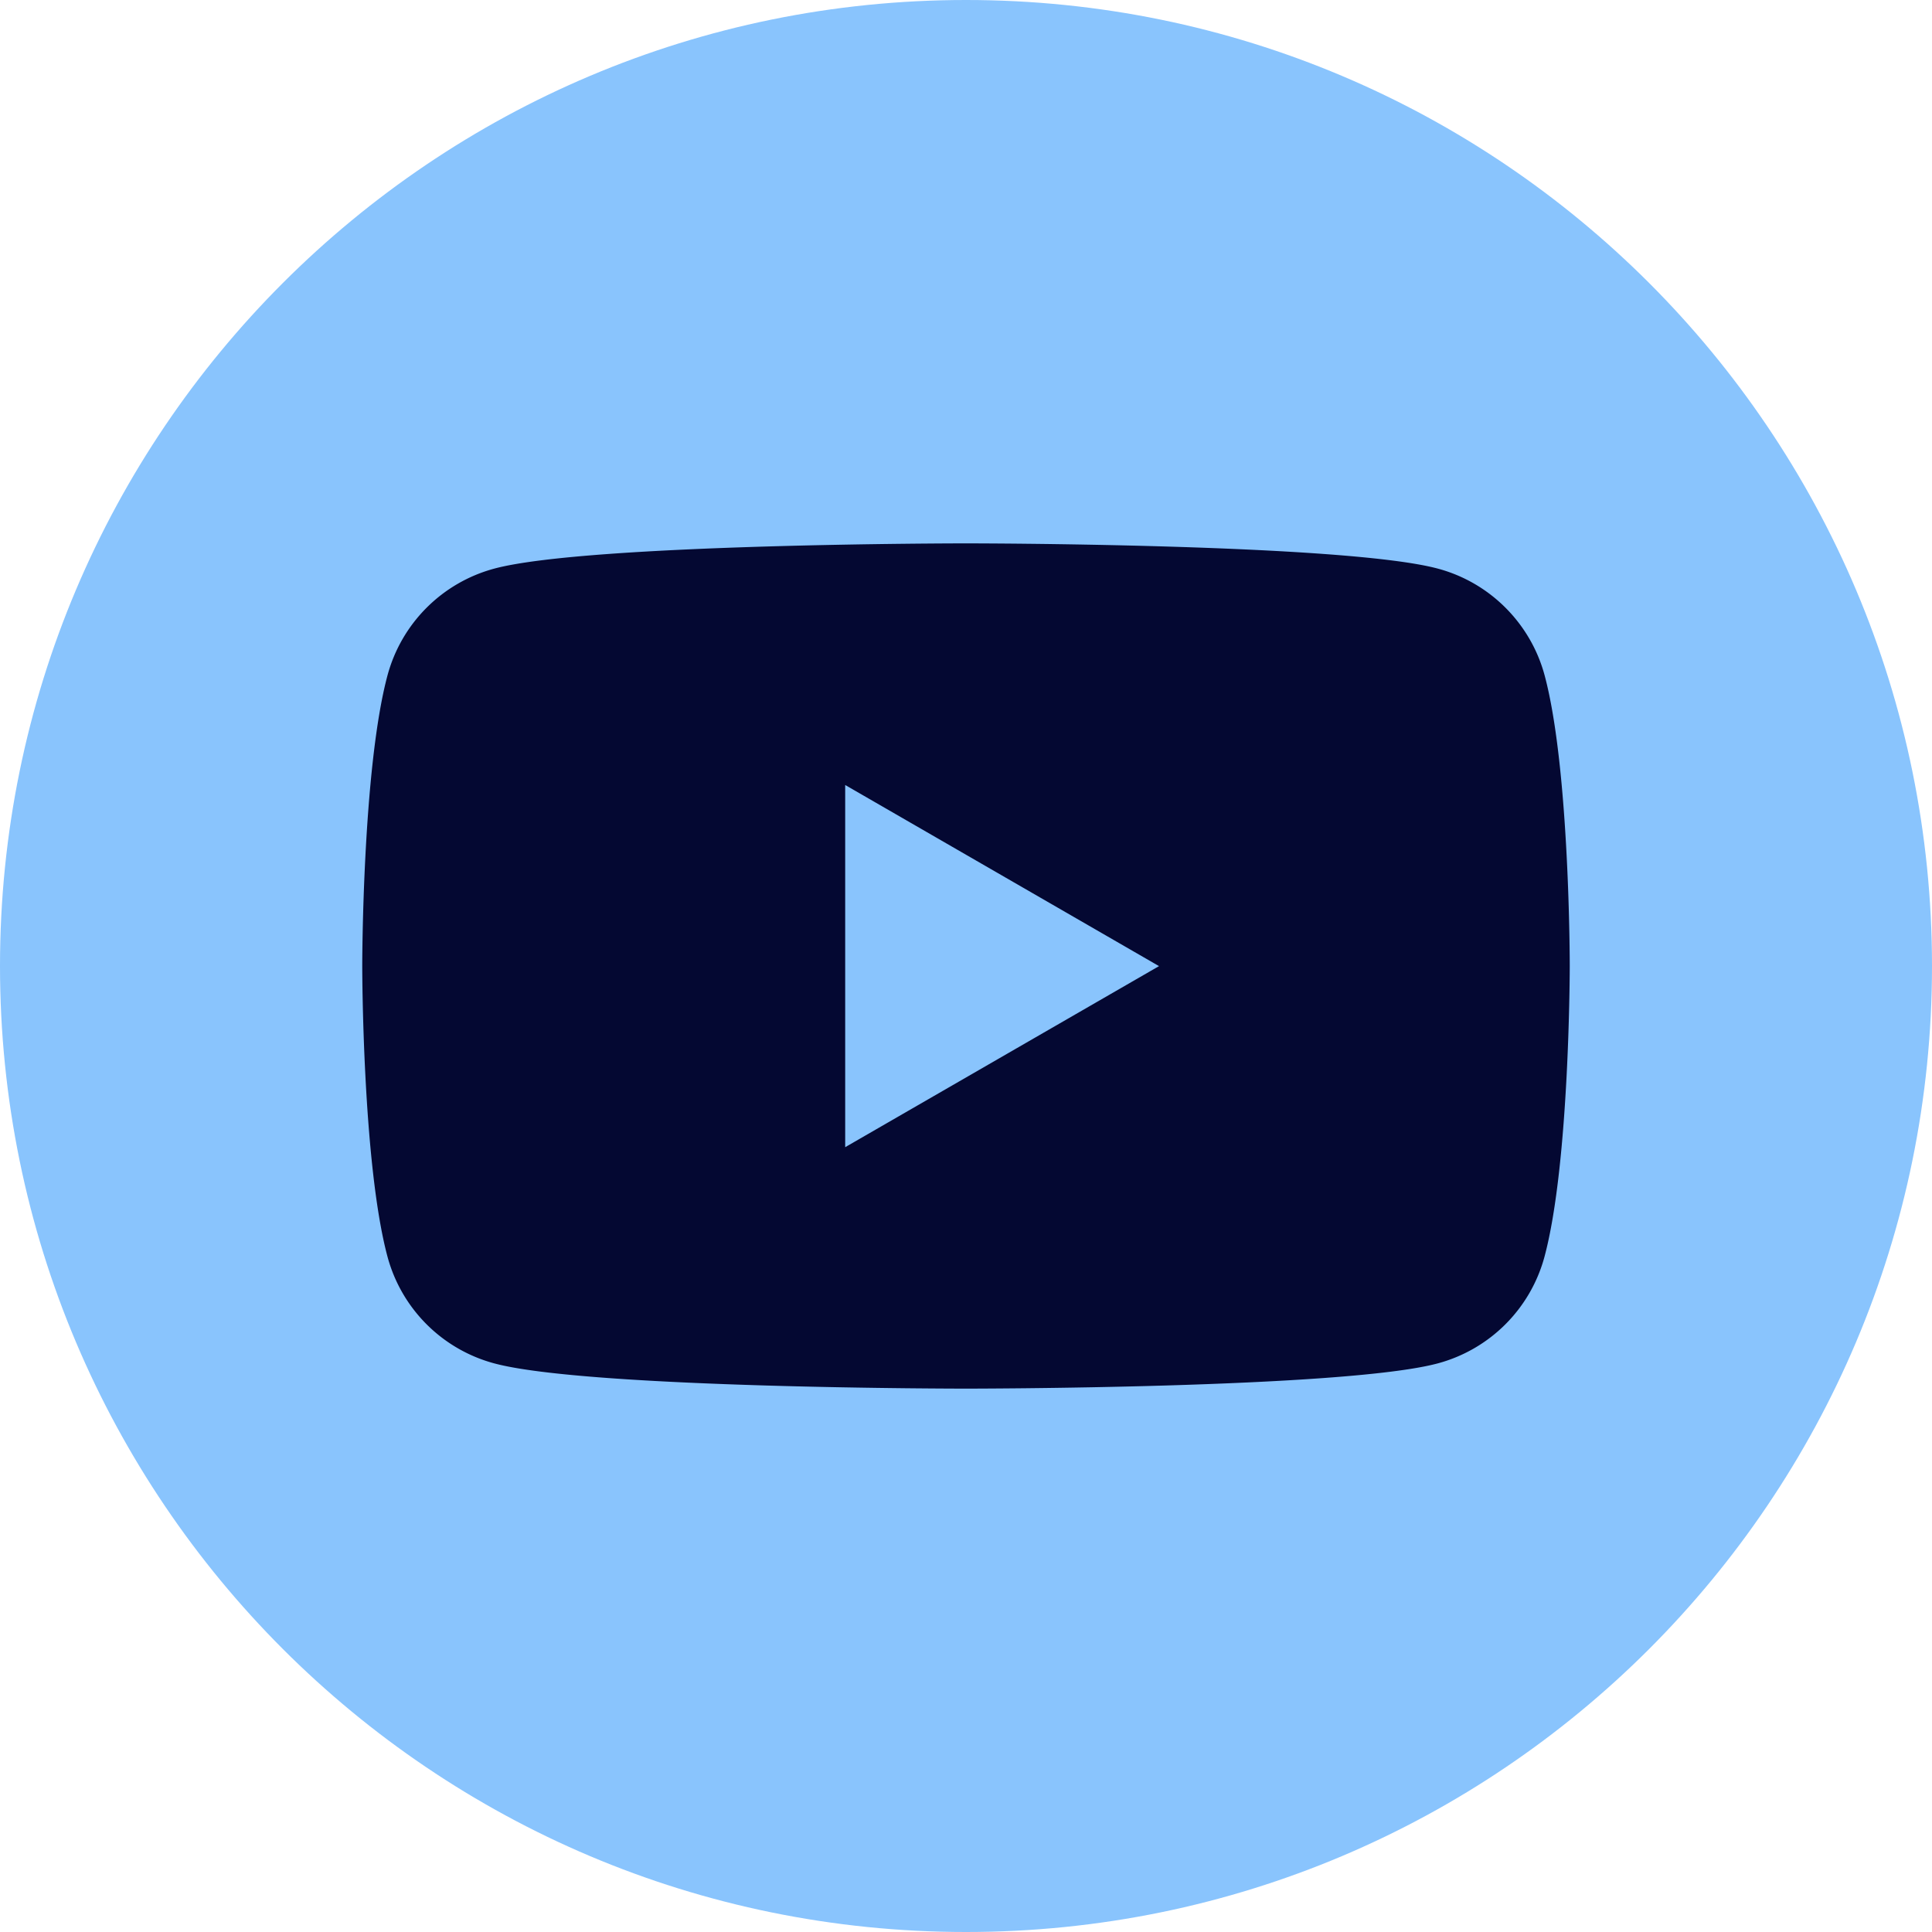 <svg width="32" height="32" viewBox="0 0 32 32" fill="none" xmlns="http://www.w3.org/2000/svg">
    <path d="M0 16C0 7.163 7.163 0 16 0s16 7.163 16 16-7.163 16-16 16S0 24.837 0 16z" fill="#89C4FD"/>
    <path d="M16 9s6.255 0 7.815.418c.861.23 1.538.908 1.769 1.769C26 12.737 26 15.966 26 16c0 0 0 3.255-.418 4.814a2.504 2.504 0 0 1-1.768 1.768C22.254 23 16 23 16 23c-.028 0-6.258 0-7.813-.418a2.504 2.504 0 0 1-1.769-1.768C6 19.255 6 16 6 16c0-.032.002-3.262.418-4.813a2.506 2.506 0 0 1 1.769-1.769C9.742 9.001 15.972 9 16 9zm-2.001 10.001 5.198-2.999-5.198-3v5.999z" fill="#040832"/>
</svg>

